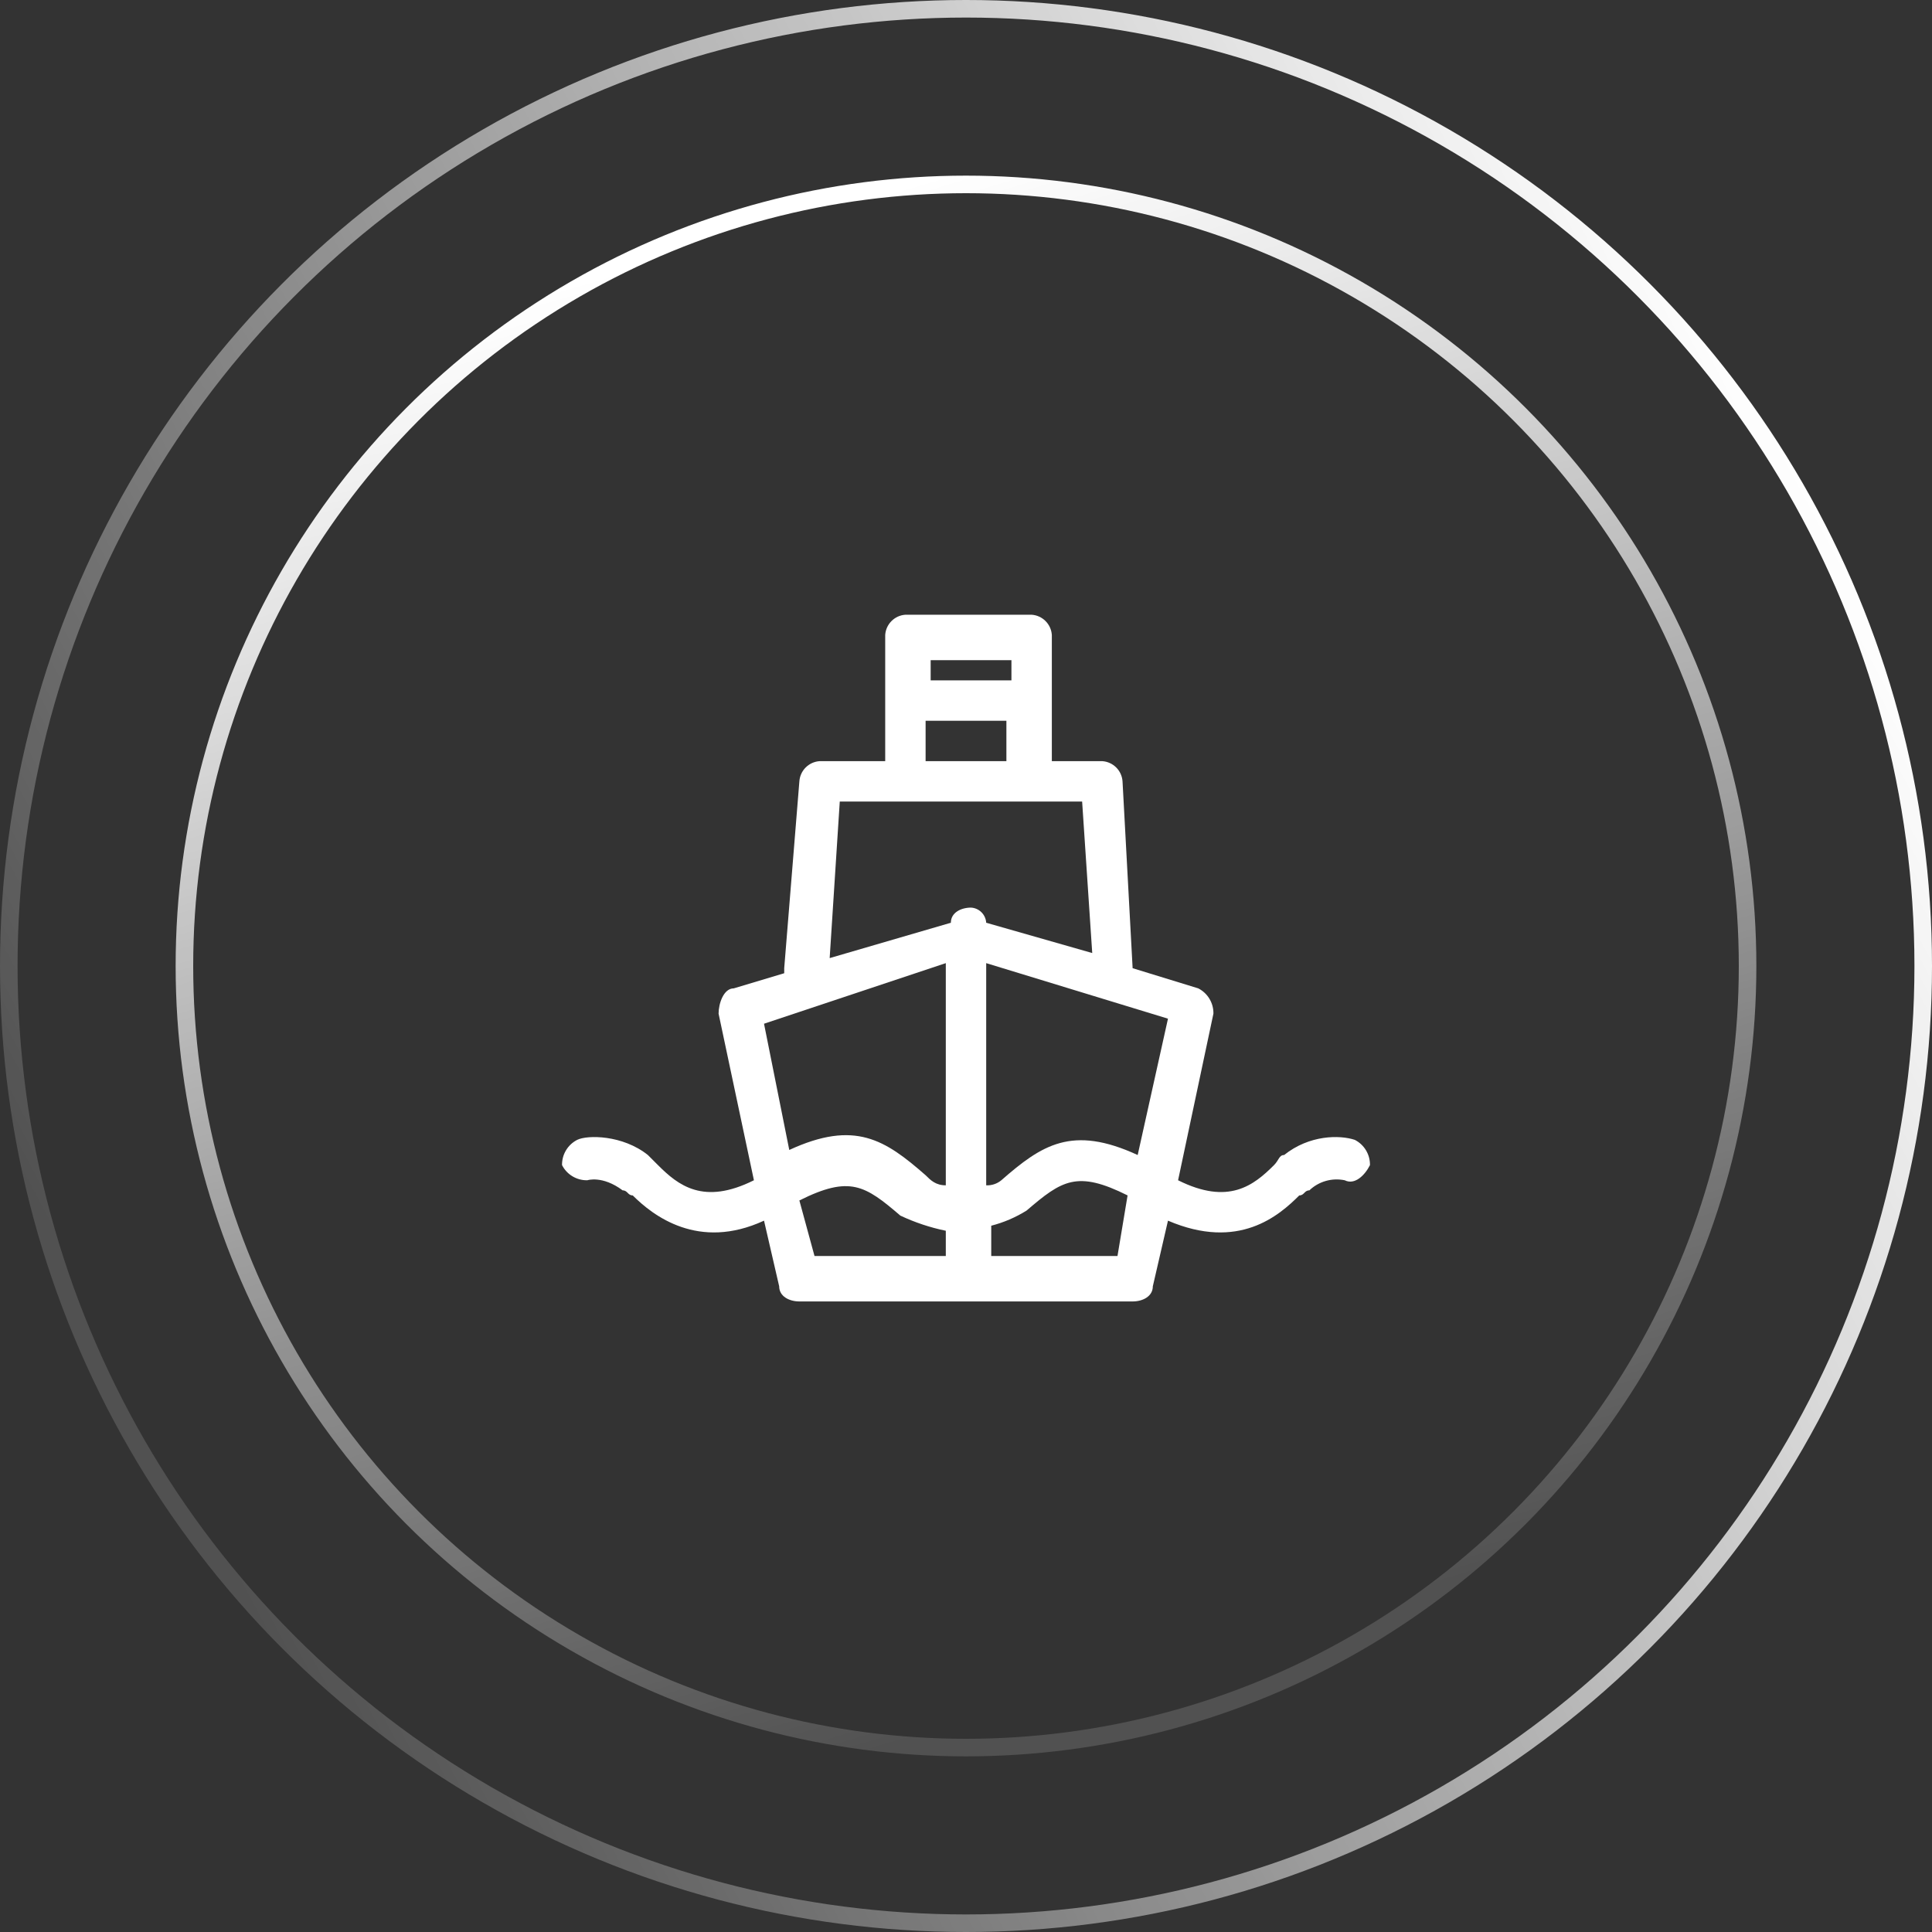 <?xml version="1.0" encoding="UTF-8"?>
<svg width="110px" height="110px" viewBox="0 0 110 110" version="1.1" xmlns="http://www.w3.org/2000/svg" xmlns:xlink="http://www.w3.org/1999/xlink">
    <rect x="0" y="0" width="110" height="110" fill="#333333" stroke="none"/>
    <title>编组 53备份 2</title>
    <defs>
        <linearGradient x1="7.594%" y1="72.737%" x2="94.204%" y2="26.694%" id="linearGradient-1">
            <stop stop-color="#FFFFFF" stop-opacity="0.147" offset="0%"></stop>
            <stop stop-color="#FFFFFF" offset="100%"></stop>
        </linearGradient>
        <linearGradient x1="63.193%" y1="94.191%" x2="36.452%" y2="3.623%" id="linearGradient-2">
            <stop stop-color="#FFFFFF" stop-opacity="0.147" offset="0%"></stop>
            <stop stop-color="#FFFFFF" offset="100%"></stop>
        </linearGradient>
    </defs>
    <g id="页面-1" stroke="none" stroke-width="1" fill="none" fill-rule="evenodd">
        <g id="编组-53备份-2">
            <circle id="椭圆形" stroke="url(#linearGradient-1)" cx="55" cy="55" r="54.5"></circle>
            <circle id="椭圆形" stroke="url(#linearGradient-2)" cx="55" cy="55" r="44.5"></circle>
            <g id="船" transform="translate(32, 35)" fill="#FFFFFF" fill-rule="nonzero">
                <path d="M45.137,29.899 C44.274,29.612 42.55,29.612 41.112,30.762 C40.825,30.762 40.825,31.049 40.537,31.337 C39.387,32.487 37.95,33.637 35.075,32.199 L37.087,22.712 C37.098,22.107 36.764,21.549 36.225,21.274 L32.487,20.125 L31.912,9.487 C31.87,8.87 31.379,8.38 30.762,8.337 L27.887,8.337 L27.887,1.15 C27.845,0.533 27.354,0.042 26.737,0 L19.55,0 C18.933,0.042 18.442,0.533 18.4,1.15 L18.4,8.337 L14.663,8.337 C14.046,8.38 13.555,8.87 13.513,9.487 L12.65,20.125 L12.65,20.412 L9.775,21.274 C9.2,21.274 8.913,22.137 8.913,22.712 L10.925,32.199 C8.05,33.637 6.613,32.487 5.463,31.337 L4.888,30.762 C3.45,29.612 1.438,29.612 0.863,29.899 C0.324,30.174 -0.011,30.732 0,31.337 C0.275,31.876 0.833,32.211 1.438,32.199 C1.438,32.199 2.3,31.912 3.45,32.774 C3.738,32.774 3.738,33.062 4.025,33.062 C5.175,34.212 7.763,36.224 11.5,34.499 L12.363,38.237 C12.363,38.812 12.938,39.099 13.513,39.099 L32.487,39.099 C33.062,39.099 33.637,38.812 33.637,38.237 L34.5,34.499 C38.525,36.224 40.825,34.212 41.975,33.062 C42.262,33.062 42.262,32.774 42.55,32.774 C43.085,32.263 43.837,32.049 44.562,32.199 C45.137,32.487 45.712,31.912 46,31.337 C46.011,30.732 45.676,30.174 45.137,29.899 L45.137,29.899 Z M32.775,30.762 C29.037,29.037 27.312,30.187 25.012,32.199 C24.771,32.399 24.463,32.502 24.15,32.487 L24.15,19.837 L34.5,22.999 L32.775,30.762 Z M25.587,2.587 L25.587,3.737 L20.988,3.737 L20.988,2.587 L25.587,2.587 Z M20.7,6.037 L25.3,6.037 L25.3,8.337 L20.7,8.337 L20.7,6.037 Z M15.813,10.637 L29.612,10.637 L30.187,19.262 L24.15,17.537 C24.122,17.073 23.752,16.703 23.287,16.675 C22.713,16.675 22.138,16.962 22.138,17.537 L15.238,19.55 L15.813,10.637 Z M21.85,19.837 L21.85,32.487 C21.275,32.487 20.988,32.199 20.7,31.912 C18.4,29.899 16.675,28.749 12.938,30.474 L11.5,23.287 L21.85,19.837 Z M13.513,33.349 C16.388,31.912 17.25,32.487 19.263,34.212 C20.088,34.601 20.956,34.89 21.85,35.074 L21.85,36.512 L14.375,36.512 L13.513,33.349 Z M24.437,36.512 L24.437,34.787 C25.149,34.604 25.827,34.313 26.45,33.924 C28.462,32.199 29.325,31.624 32.2,33.062 L31.625,36.512 L24.437,36.512 Z" id="形状"></path>
            </g>
        </g>
    </g>
</svg>
